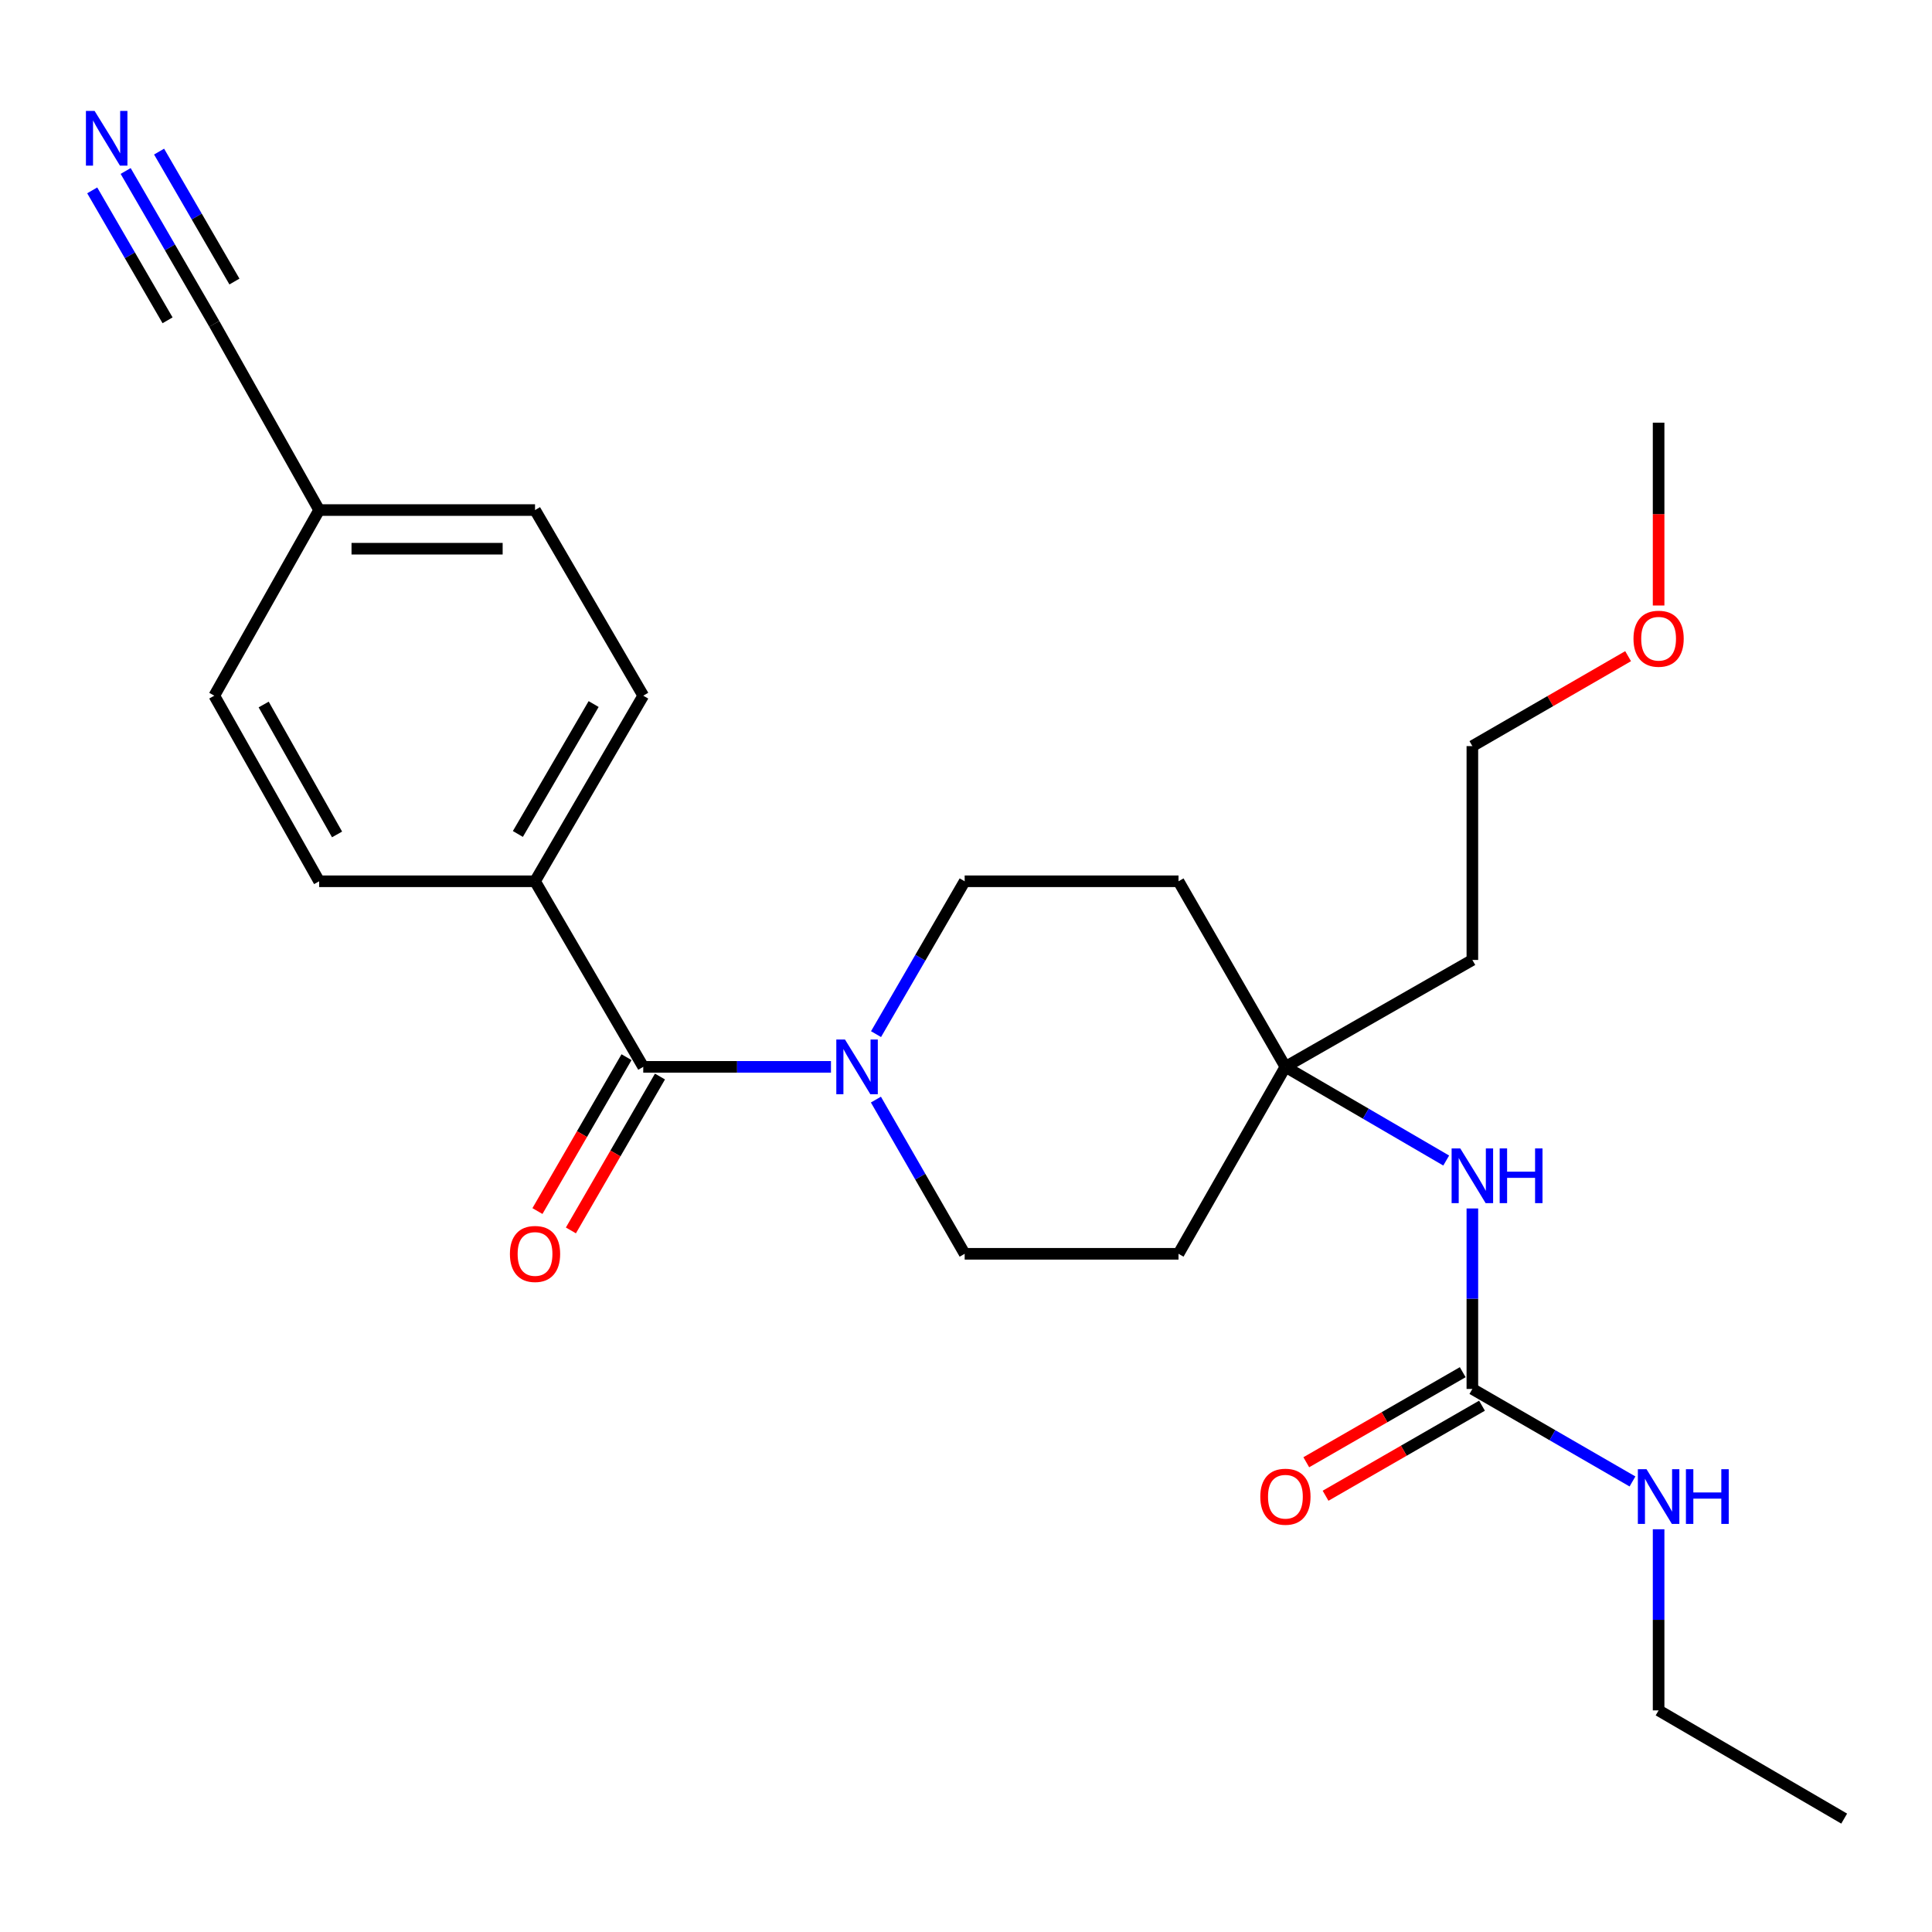 <?xml version='1.0' encoding='iso-8859-1'?>
<svg version='1.1' baseProfile='full'
              xmlns='http://www.w3.org/2000/svg'
                      xmlns:rdkit='http://www.rdkit.org/xml'
                      xmlns:xlink='http://www.w3.org/1999/xlink'
                  xml:space='preserve'
width='1000px' height='1000px' viewBox='0 0 1000 1000'>
<!-- END OF HEADER -->
<rect style='opacity:1.0;fill:#FFFFFF;stroke:none' width='1000' height='1000' x='0' y='0'> </rect>
<path class='bond-0' d='M 332.944,552.201 L 381.525,552.201' style='fill:none;fill-rule:evenodd;stroke:#000000;stroke-width:6px;stroke-linecap:butt;stroke-linejoin:miter;stroke-opacity:1' />
<path class='bond-0' d='M 381.525,552.201 L 430.106,552.201' style='fill:none;fill-rule:evenodd;stroke:#0000FF;stroke-width:6px;stroke-linecap:butt;stroke-linejoin:miter;stroke-opacity:1' />
<path class='bond-6' d='M 332.944,552.201 L 276.932,456.147' style='fill:none;fill-rule:evenodd;stroke:#000000;stroke-width:6px;stroke-linecap:butt;stroke-linejoin:miter;stroke-opacity:1' />
<path class='bond-9' d='M 324.287,547.19 L 301.235,587.015' style='fill:none;fill-rule:evenodd;stroke:#000000;stroke-width:6px;stroke-linecap:butt;stroke-linejoin:miter;stroke-opacity:1' />
<path class='bond-9' d='M 301.235,587.015 L 278.182,626.841' style='fill:none;fill-rule:evenodd;stroke:#FF0000;stroke-width:6px;stroke-linecap:butt;stroke-linejoin:miter;stroke-opacity:1' />
<path class='bond-9' d='M 341.6,557.212 L 318.548,597.037' style='fill:none;fill-rule:evenodd;stroke:#000000;stroke-width:6px;stroke-linecap:butt;stroke-linejoin:miter;stroke-opacity:1' />
<path class='bond-9' d='M 318.548,597.037 L 295.495,636.862' style='fill:none;fill-rule:evenodd;stroke:#FF0000;stroke-width:6px;stroke-linecap:butt;stroke-linejoin:miter;stroke-opacity:1' />
<path class='bond-7' d='M 453.37,569.152 L 476.342,609.059' style='fill:none;fill-rule:evenodd;stroke:#0000FF;stroke-width:6px;stroke-linecap:butt;stroke-linejoin:miter;stroke-opacity:1' />
<path class='bond-7' d='M 476.342,609.059 L 499.313,648.967' style='fill:none;fill-rule:evenodd;stroke:#000000;stroke-width:6px;stroke-linecap:butt;stroke-linejoin:miter;stroke-opacity:1' />
<path class='bond-8' d='M 453.433,535.265 L 476.373,495.706' style='fill:none;fill-rule:evenodd;stroke:#0000FF;stroke-width:6px;stroke-linecap:butt;stroke-linejoin:miter;stroke-opacity:1' />
<path class='bond-8' d='M 476.373,495.706 L 499.313,456.147' style='fill:none;fill-rule:evenodd;stroke:#000000;stroke-width:6px;stroke-linecap:butt;stroke-linejoin:miter;stroke-opacity:1' />
<path class='bond-1' d='M 762.093,718.915 L 762.093,672.207' style='fill:none;fill-rule:evenodd;stroke:#000000;stroke-width:6px;stroke-linecap:butt;stroke-linejoin:miter;stroke-opacity:1' />
<path class='bond-1' d='M 762.093,672.207 L 762.093,625.498' style='fill:none;fill-rule:evenodd;stroke:#0000FF;stroke-width:6px;stroke-linecap:butt;stroke-linejoin:miter;stroke-opacity:1' />
<path class='bond-10' d='M 757.103,710.246 L 716.616,733.552' style='fill:none;fill-rule:evenodd;stroke:#000000;stroke-width:6px;stroke-linecap:butt;stroke-linejoin:miter;stroke-opacity:1' />
<path class='bond-10' d='M 716.616,733.552 L 676.129,756.858' style='fill:none;fill-rule:evenodd;stroke:#FF0000;stroke-width:6px;stroke-linecap:butt;stroke-linejoin:miter;stroke-opacity:1' />
<path class='bond-10' d='M 767.082,727.584 L 726.595,750.889' style='fill:none;fill-rule:evenodd;stroke:#000000;stroke-width:6px;stroke-linecap:butt;stroke-linejoin:miter;stroke-opacity:1' />
<path class='bond-10' d='M 726.595,750.889 L 686.108,774.195' style='fill:none;fill-rule:evenodd;stroke:#FF0000;stroke-width:6px;stroke-linecap:butt;stroke-linejoin:miter;stroke-opacity:1' />
<path class='bond-13' d='M 762.093,718.915 L 803.53,742.859' style='fill:none;fill-rule:evenodd;stroke:#000000;stroke-width:6px;stroke-linecap:butt;stroke-linejoin:miter;stroke-opacity:1' />
<path class='bond-13' d='M 803.53,742.859 L 844.968,766.802' style='fill:none;fill-rule:evenodd;stroke:#0000FF;stroke-width:6px;stroke-linecap:butt;stroke-linejoin:miter;stroke-opacity:1' />
<path class='bond-2' d='M 65.037,88.5 L 87.978,128.064' style='fill:none;fill-rule:evenodd;stroke:#0000FF;stroke-width:6px;stroke-linecap:butt;stroke-linejoin:miter;stroke-opacity:1' />
<path class='bond-2' d='M 87.978,128.064 L 110.918,167.629' style='fill:none;fill-rule:evenodd;stroke:#000000;stroke-width:6px;stroke-linecap:butt;stroke-linejoin:miter;stroke-opacity:1' />
<path class='bond-2' d='M 47.731,98.534 L 67.231,132.164' style='fill:none;fill-rule:evenodd;stroke:#0000FF;stroke-width:6px;stroke-linecap:butt;stroke-linejoin:miter;stroke-opacity:1' />
<path class='bond-2' d='M 67.231,132.164 L 86.73,165.794' style='fill:none;fill-rule:evenodd;stroke:#000000;stroke-width:6px;stroke-linecap:butt;stroke-linejoin:miter;stroke-opacity:1' />
<path class='bond-2' d='M 82.343,78.465 L 101.842,112.095' style='fill:none;fill-rule:evenodd;stroke:#0000FF;stroke-width:6px;stroke-linecap:butt;stroke-linejoin:miter;stroke-opacity:1' />
<path class='bond-2' d='M 101.842,112.095 L 121.342,145.725' style='fill:none;fill-rule:evenodd;stroke:#000000;stroke-width:6px;stroke-linecap:butt;stroke-linejoin:miter;stroke-opacity:1' />
<path class='bond-3' d='M 665.327,552.201 L 609.993,456.147' style='fill:none;fill-rule:evenodd;stroke:#000000;stroke-width:6px;stroke-linecap:butt;stroke-linejoin:miter;stroke-opacity:1' />
<path class='bond-4' d='M 665.327,552.201 L 706.94,576.446' style='fill:none;fill-rule:evenodd;stroke:#000000;stroke-width:6px;stroke-linecap:butt;stroke-linejoin:miter;stroke-opacity:1' />
<path class='bond-4' d='M 706.94,576.446 L 748.553,600.691' style='fill:none;fill-rule:evenodd;stroke:#0000FF;stroke-width:6px;stroke-linecap:butt;stroke-linejoin:miter;stroke-opacity:1' />
<path class='bond-17' d='M 665.327,552.201 L 762.093,496.867' style='fill:none;fill-rule:evenodd;stroke:#000000;stroke-width:6px;stroke-linecap:butt;stroke-linejoin:miter;stroke-opacity:1' />
<path class='bond-26' d='M 665.327,552.201 L 609.993,648.967' style='fill:none;fill-rule:evenodd;stroke:#000000;stroke-width:6px;stroke-linecap:butt;stroke-linejoin:miter;stroke-opacity:1' />
<path class='bond-5' d='M 110.918,167.629 L 165.185,264.005' style='fill:none;fill-rule:evenodd;stroke:#000000;stroke-width:6px;stroke-linecap:butt;stroke-linejoin:miter;stroke-opacity:1' />
<path class='bond-14' d='M 276.932,456.147 L 332.944,360.082' style='fill:none;fill-rule:evenodd;stroke:#000000;stroke-width:6px;stroke-linecap:butt;stroke-linejoin:miter;stroke-opacity:1' />
<path class='bond-14' d='M 268.052,431.661 L 307.261,364.415' style='fill:none;fill-rule:evenodd;stroke:#000000;stroke-width:6px;stroke-linecap:butt;stroke-linejoin:miter;stroke-opacity:1' />
<path class='bond-15' d='M 276.932,456.147 L 165.185,456.147' style='fill:none;fill-rule:evenodd;stroke:#000000;stroke-width:6px;stroke-linecap:butt;stroke-linejoin:miter;stroke-opacity:1' />
<path class='bond-11' d='M 499.313,648.967 L 609.993,648.967' style='fill:none;fill-rule:evenodd;stroke:#000000;stroke-width:6px;stroke-linecap:butt;stroke-linejoin:miter;stroke-opacity:1' />
<path class='bond-12' d='M 499.313,456.147 L 609.993,456.147' style='fill:none;fill-rule:evenodd;stroke:#000000;stroke-width:6px;stroke-linecap:butt;stroke-linejoin:miter;stroke-opacity:1' />
<path class='bond-22' d='M 858.491,791.543 L 858.491,838.419' style='fill:none;fill-rule:evenodd;stroke:#0000FF;stroke-width:6px;stroke-linecap:butt;stroke-linejoin:miter;stroke-opacity:1' />
<path class='bond-22' d='M 858.491,838.419 L 858.491,885.296' style='fill:none;fill-rule:evenodd;stroke:#000000;stroke-width:6px;stroke-linecap:butt;stroke-linejoin:miter;stroke-opacity:1' />
<path class='bond-18' d='M 332.944,360.082 L 276.932,264.005' style='fill:none;fill-rule:evenodd;stroke:#000000;stroke-width:6px;stroke-linecap:butt;stroke-linejoin:miter;stroke-opacity:1' />
<path class='bond-19' d='M 165.185,456.147 L 110.918,360.082' style='fill:none;fill-rule:evenodd;stroke:#000000;stroke-width:6px;stroke-linecap:butt;stroke-linejoin:miter;stroke-opacity:1' />
<path class='bond-19' d='M 174.463,431.898 L 136.476,364.652' style='fill:none;fill-rule:evenodd;stroke:#000000;stroke-width:6px;stroke-linecap:butt;stroke-linejoin:miter;stroke-opacity:1' />
<path class='bond-16' d='M 165.185,264.005 L 110.918,360.082' style='fill:none;fill-rule:evenodd;stroke:#000000;stroke-width:6px;stroke-linecap:butt;stroke-linejoin:miter;stroke-opacity:1' />
<path class='bond-25' d='M 165.185,264.005 L 276.932,264.005' style='fill:none;fill-rule:evenodd;stroke:#000000;stroke-width:6px;stroke-linecap:butt;stroke-linejoin:miter;stroke-opacity:1' />
<path class='bond-25' d='M 181.947,284.01 L 260.17,284.01' style='fill:none;fill-rule:evenodd;stroke:#000000;stroke-width:6px;stroke-linecap:butt;stroke-linejoin:miter;stroke-opacity:1' />
<path class='bond-21' d='M 762.093,496.867 L 762.093,386.187' style='fill:none;fill-rule:evenodd;stroke:#000000;stroke-width:6px;stroke-linecap:butt;stroke-linejoin:miter;stroke-opacity:1' />
<path class='bond-20' d='M 842.708,339.634 L 802.4,362.911' style='fill:none;fill-rule:evenodd;stroke:#FF0000;stroke-width:6px;stroke-linecap:butt;stroke-linejoin:miter;stroke-opacity:1' />
<path class='bond-20' d='M 802.4,362.911 L 762.093,386.187' style='fill:none;fill-rule:evenodd;stroke:#000000;stroke-width:6px;stroke-linecap:butt;stroke-linejoin:miter;stroke-opacity:1' />
<path class='bond-23' d='M 858.491,313.406 L 858.491,266.09' style='fill:none;fill-rule:evenodd;stroke:#FF0000;stroke-width:6px;stroke-linecap:butt;stroke-linejoin:miter;stroke-opacity:1' />
<path class='bond-23' d='M 858.491,266.09 L 858.491,218.773' style='fill:none;fill-rule:evenodd;stroke:#000000;stroke-width:6px;stroke-linecap:butt;stroke-linejoin:miter;stroke-opacity:1' />
<path class='bond-24' d='M 858.491,885.296 L 954.545,941.308' style='fill:none;fill-rule:evenodd;stroke:#000000;stroke-width:6px;stroke-linecap:butt;stroke-linejoin:miter;stroke-opacity:1' />
<path  class='atom-1' d='M 437.352 538.041
L 446.632 553.041
Q 447.552 554.521, 449.032 557.201
Q 450.512 559.881, 450.592 560.041
L 450.592 538.041
L 454.352 538.041
L 454.352 566.361
L 450.472 566.361
L 440.512 549.961
Q 439.352 548.041, 438.112 545.841
Q 436.912 543.641, 436.552 542.961
L 436.552 566.361
L 432.872 566.361
L 432.872 538.041
L 437.352 538.041
' fill='#0000FF'/>
<path  class='atom-3' d='M 48.957 57.404
L 58.237 72.403
Q 59.157 73.883, 60.637 76.564
Q 62.117 79.243, 62.197 79.403
L 62.197 57.404
L 65.957 57.404
L 65.957 85.724
L 62.077 85.724
L 52.117 69.323
Q 50.957 67.403, 49.717 65.204
Q 48.517 63.004, 48.157 62.324
L 48.157 85.724
L 44.477 85.724
L 44.477 57.404
L 48.957 57.404
' fill='#0000FF'/>
<path  class='atom-5' d='M 755.833 594.42
L 765.113 609.42
Q 766.033 610.9, 767.513 613.58
Q 768.993 616.26, 769.073 616.42
L 769.073 594.42
L 772.833 594.42
L 772.833 622.74
L 768.953 622.74
L 758.993 606.34
Q 757.833 604.42, 756.593 602.22
Q 755.393 600.02, 755.033 599.34
L 755.033 622.74
L 751.353 622.74
L 751.353 594.42
L 755.833 594.42
' fill='#0000FF'/>
<path  class='atom-5' d='M 776.233 594.42
L 780.073 594.42
L 780.073 606.46
L 794.553 606.46
L 794.553 594.42
L 798.393 594.42
L 798.393 622.74
L 794.553 622.74
L 794.553 609.66
L 780.073 609.66
L 780.073 622.74
L 776.233 622.74
L 776.233 594.42
' fill='#0000FF'/>
<path  class='atom-10' d='M 263.932 649.047
Q 263.932 642.247, 267.292 638.447
Q 270.652 634.647, 276.932 634.647
Q 283.212 634.647, 286.572 638.447
Q 289.932 642.247, 289.932 649.047
Q 289.932 655.927, 286.532 659.847
Q 283.132 663.727, 276.932 663.727
Q 270.692 663.727, 267.292 659.847
Q 263.932 655.967, 263.932 649.047
M 276.932 660.527
Q 281.252 660.527, 283.572 657.647
Q 285.932 654.727, 285.932 649.047
Q 285.932 643.487, 283.572 640.687
Q 281.252 637.847, 276.932 637.847
Q 272.612 637.847, 270.252 640.647
Q 267.932 643.447, 267.932 649.047
Q 267.932 654.767, 270.252 657.647
Q 272.612 660.527, 276.932 660.527
' fill='#FF0000'/>
<path  class='atom-11' d='M 652.327 774.696
Q 652.327 767.896, 655.687 764.096
Q 659.047 760.296, 665.327 760.296
Q 671.607 760.296, 674.967 764.096
Q 678.327 767.896, 678.327 774.696
Q 678.327 781.576, 674.927 785.496
Q 671.527 789.376, 665.327 789.376
Q 659.087 789.376, 655.687 785.496
Q 652.327 781.616, 652.327 774.696
M 665.327 786.176
Q 669.647 786.176, 671.967 783.296
Q 674.327 780.376, 674.327 774.696
Q 674.327 769.136, 671.967 766.336
Q 669.647 763.496, 665.327 763.496
Q 661.007 763.496, 658.647 766.296
Q 656.327 769.096, 656.327 774.696
Q 656.327 780.416, 658.647 783.296
Q 661.007 786.176, 665.327 786.176
' fill='#FF0000'/>
<path  class='atom-14' d='M 852.231 760.456
L 861.511 775.456
Q 862.431 776.936, 863.911 779.616
Q 865.391 782.296, 865.471 782.456
L 865.471 760.456
L 869.231 760.456
L 869.231 788.776
L 865.351 788.776
L 855.391 772.376
Q 854.231 770.456, 852.991 768.256
Q 851.791 766.056, 851.431 765.376
L 851.431 788.776
L 847.751 788.776
L 847.751 760.456
L 852.231 760.456
' fill='#0000FF'/>
<path  class='atom-14' d='M 872.631 760.456
L 876.471 760.456
L 876.471 772.496
L 890.951 772.496
L 890.951 760.456
L 894.791 760.456
L 894.791 788.776
L 890.951 788.776
L 890.951 775.696
L 876.471 775.696
L 876.471 788.776
L 872.631 788.776
L 872.631 760.456
' fill='#0000FF'/>
<path  class='atom-21' d='M 845.491 330.6
Q 845.491 323.8, 848.851 320
Q 852.211 316.2, 858.491 316.2
Q 864.771 316.2, 868.131 320
Q 871.491 323.8, 871.491 330.6
Q 871.491 337.48, 868.091 341.4
Q 864.691 345.28, 858.491 345.28
Q 852.251 345.28, 848.851 341.4
Q 845.491 337.52, 845.491 330.6
M 858.491 342.08
Q 862.811 342.08, 865.131 339.2
Q 867.491 336.28, 867.491 330.6
Q 867.491 325.04, 865.131 322.24
Q 862.811 319.4, 858.491 319.4
Q 854.171 319.4, 851.811 322.2
Q 849.491 325, 849.491 330.6
Q 849.491 336.32, 851.811 339.2
Q 854.171 342.08, 858.491 342.08
' fill='#FF0000'/>
</svg>
